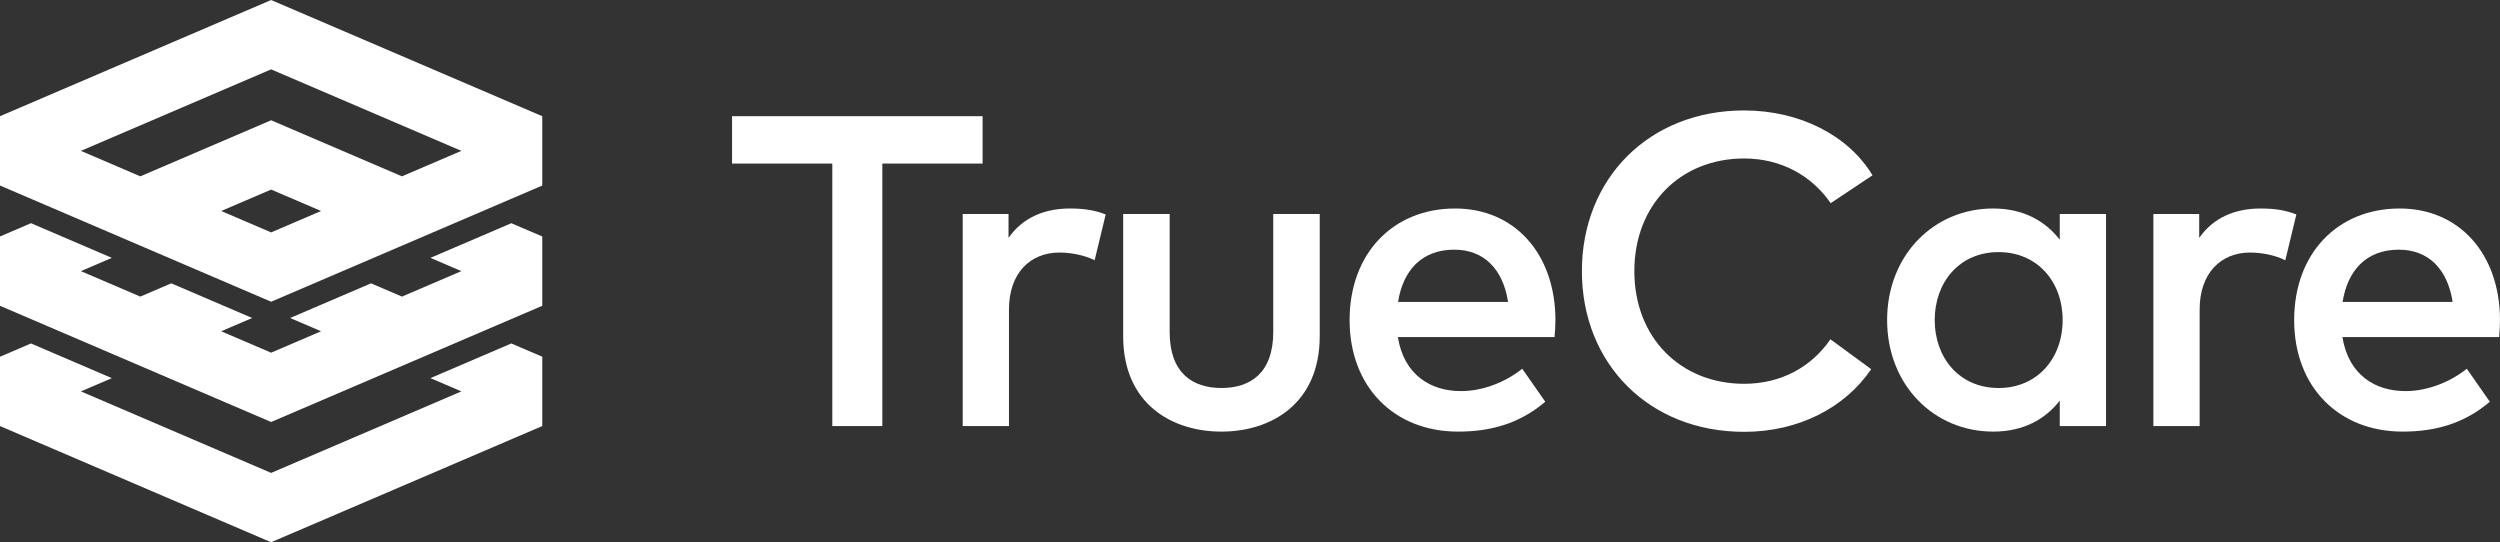 <?xml version="1.0" encoding="utf-8"?>
<!-- Generator: Adobe Illustrator 28.7.1, SVG Export Plug-In . SVG Version: 9.03 Build 54978)  -->
<!DOCTYPE svg PUBLIC "-//W3C//DTD SVG 1.1//EN" "http://www.w3.org/Graphics/SVG/1.1/DTD/svg11.dtd">
<svg version="1.1" xmlns:x="http://ns.adobe.com/Extensibility/1.0/" xmlns:i="http://ns.adobe.com/AdobeIllustrator/10.0/" xmlns:graph="http://ns.adobe.com/Graphs/1.0/"
	 xmlns="http://www.w3.org/2000/svg" xmlns:xlink="http://www.w3.org/1999/xlink" x="0px" y="0px" viewBox="0 0 922.067 200"
	 style="enable-background:new 0 0 922.067 200;" xml:space="preserve">
<rect x="0" y="0" width="922.067" height="200" fill="#333333" stroke="none"/>
<style type="text/css">
	.st0{fill:#FFFFFF;}
	.st1{display:none;}
</style>
<g id="TrueFullstaq_00000176764369108645110100000008676988969871304888_">
	<g id="Brandmark">
		<polygon class="st0" points="188.583,126.679 158.75,139.465 170.165,144.357 100,174.428 100,174.429 29.833,144.357 
			41.249,139.465 11.416,126.679 0,131.572 0,131.571 0,131.572 0,157.143 0,157.143 0,157.143 100,200 100,199.999 
			199.998,157.143 200,157.143 200,157.142 200,131.572 200,131.571 199.998,131.571 		"/>
		<g>
			<polygon class="st0" points="158.75,95.107 170.168,100 148.25,109.393 136.833,104.5 107,117.286 118.417,122.179 100,130.072 
				81.582,122.179 93,117.286 63.166,104.5 51.749,109.393 29.831,100 41.249,95.107 11.415,82.321 0,87.214 0,87.215 0,112.785 
				0,112.786 100,155.644 200,112.786 200,112.785 200,87.215 200,87.214 188.584,82.321 			"/>
			<path class="st0" d="M100,0L0,42.857v0v25.571v0l100,42.857l100-42.857v0V42.857v0L100,0z M81.582,77.821L100,69.928
				l18.418,7.893L100,85.715L81.582,77.821z M148.25,65.036L100,44.357L51.749,65.036l-21.916-9.393L100,25.571l70.167,30.072
				L148.25,65.036z"/>
		</g>
	</g>
	<g>
		<path class="st0" d="M362.41,60.328h-36.98v96.818H306.98V60.328H270V42.857h92.41V60.328z"/>
		<path class="st0" d="M407.807,79.103l-4.082,16.898c-3.592-1.878-8.817-2.857-12.98-2.857c-10.857,0-18.613,7.674-18.613,20.98
			v43.021h-17.062V78.94h16.898v8.816c5.143-7.429,13.143-10.857,22.694-10.857C399.888,76.899,403.888,77.552,407.807,79.103z"/>
		<path class="st0" d="M486.748,124.003c0,24.898-17.959,35.185-36.246,35.185c-18.368,0-36.246-10.286-36.246-35.185V78.94H431.4
			v43.511c0,15.103,8.409,20.654,19.103,20.654c10.694,0,19.103-5.552,19.103-20.654V78.94h17.143V124.003z"/>
		<path class="st0" d="M573.689,117.962c0,2.204-0.163,4.408-0.327,6.367h-57.797c2.286,14.041,12.164,19.919,23.266,19.919
			c7.837,0,16.164-3.103,22.613-8.245l8.49,12.163c-9.551,8.164-20.327,11.021-32.164,11.021c-23.429,0-40.001-16.327-40.001-41.145
			c0-24.49,15.918-41.144,38.939-41.144C558.586,76.899,573.607,93.552,573.689,117.962z M515.647,111.349h40.572
			c-1.877-12.164-8.98-19.266-19.837-19.266C524.218,92.084,517.442,99.921,515.647,111.349z"/>
		<path class="st0" d="M690.631,64.654L675.202,74.94c-6.939-10.123-18.286-16.49-31.919-16.49
			c-23.348,0-40.491,16.898-40.491,41.552s17.143,41.552,40.491,41.552c13.551,0,24.735-6.122,31.837-16.408l15.021,11.021
			c-9.714,14.286-26.857,23.103-46.858,23.103c-35.103,0-59.838-25.144-59.838-59.267s24.735-59.267,59.838-59.267
			C663.61,40.735,681.651,49.797,690.631,64.654z"/>
		<path class="st0" d="M776.756,157.146h-17.062v-9.389c-5.388,6.939-13.47,11.43-24.572,11.43
			c-21.878,0-39.103-17.226-39.103-41.145s17.225-41.144,39.103-41.144c11.102,0,19.184,4.571,24.572,11.511v-9.47h17.062V157.146z
			 M713.571,118.043c0,13.715,8.898,25.063,23.592,25.063c14.123,0,23.593-10.776,23.593-25.063s-9.47-25.062-23.593-25.062
			C722.47,92.981,713.571,104.329,713.571,118.043z"/>
		<path class="st0" d="M846.962,79.103l-4.082,16.898c-3.592-1.878-8.816-2.857-12.979-2.857c-10.857,0-18.613,7.674-18.613,20.98
			v43.021h-17.062V78.94h16.898v8.816c5.143-7.429,13.143-10.857,22.694-10.857C839.044,76.899,843.044,77.552,846.962,79.103z"/>
		<path class="st0" d="M922.067,117.962c0,2.204-0.163,4.408-0.327,6.367h-57.797c2.286,14.041,12.164,19.919,23.266,19.919
			c7.837,0,16.164-3.103,22.613-8.245l8.49,12.163c-9.551,8.164-20.327,11.021-32.164,11.021c-23.429,0-40.001-16.327-40.001-41.145
			c0-24.49,15.918-41.144,38.939-41.144C906.964,76.899,921.985,93.552,922.067,117.962z M864.025,111.349h40.572
			c-1.877-12.164-8.98-19.266-19.837-19.266C872.597,92.084,865.821,99.921,864.025,111.349z"/>
	</g>
</g>
<g id="Grid" class="st1">
</g>
</svg>
